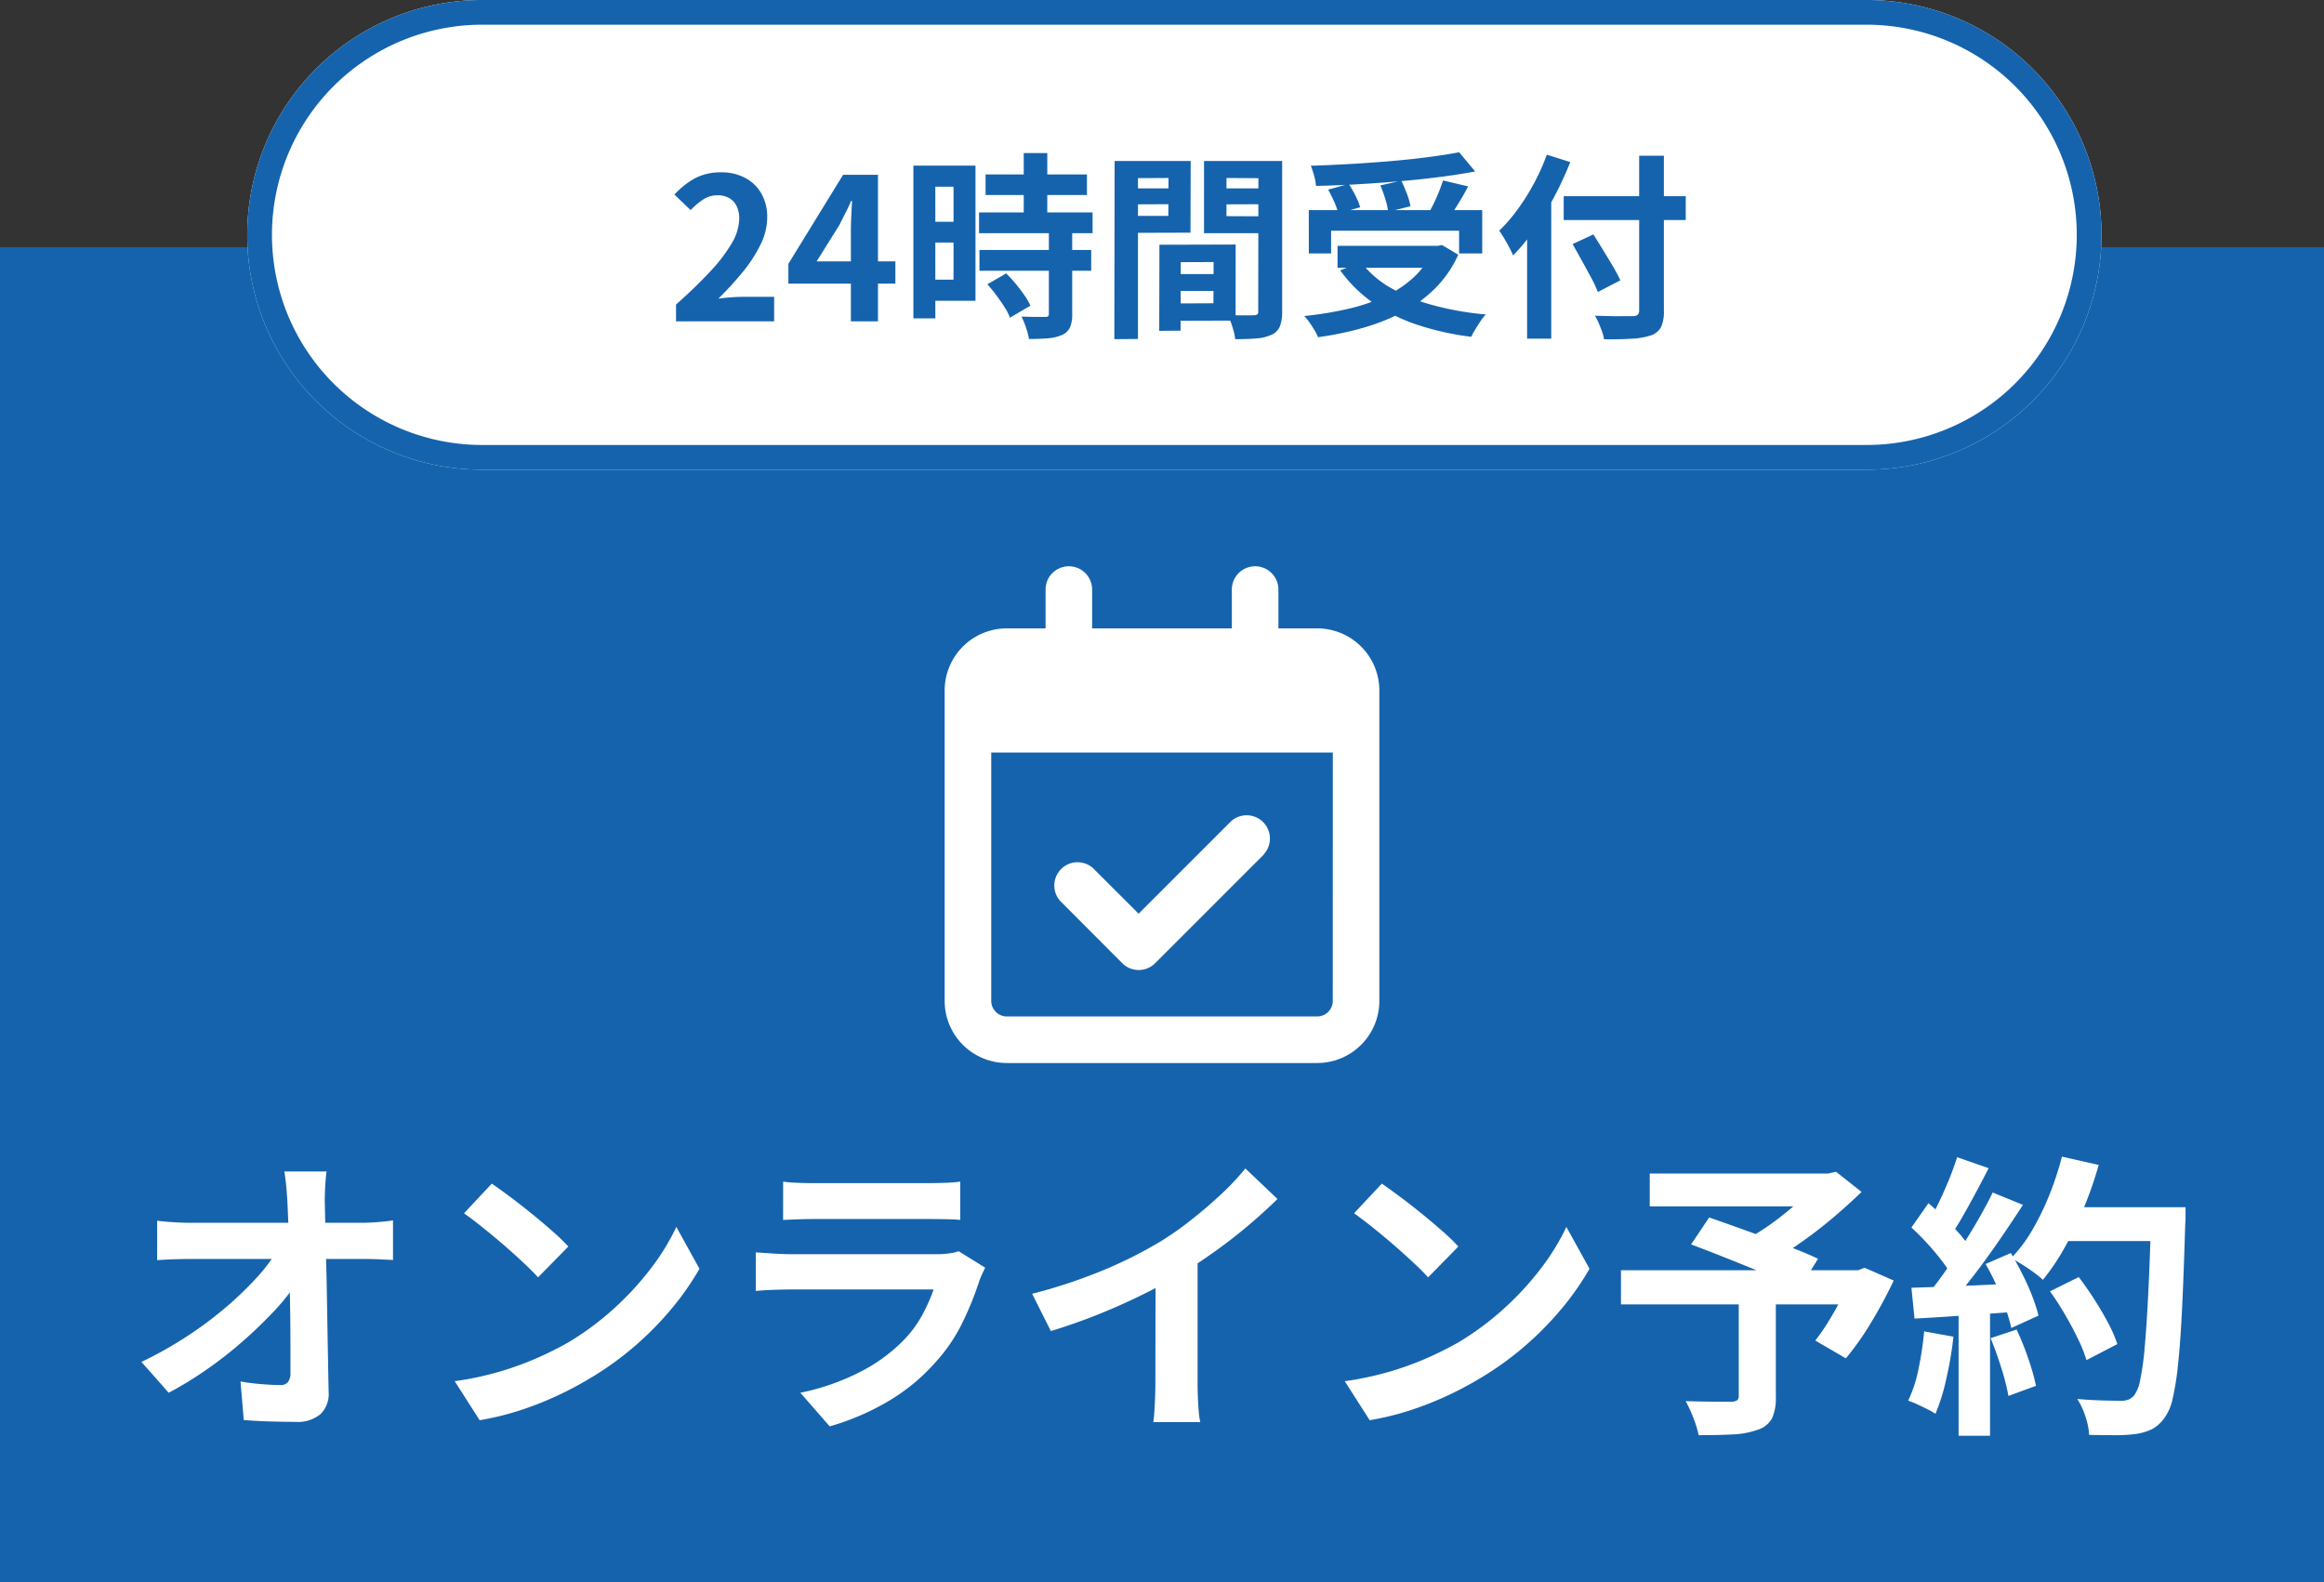 <svg xmlns="http://www.w3.org/2000/svg" width="94" height="64" viewBox="0 0 94 64">
  <rect x="0" y="0" width="94" height="64" fill="#333333" stroke="none"/>
  <g id="グループ_87" data-name="グループ 87" transform="translate(-0.25)">
    <path id="パス_239" data-name="パス 239" d="M0,0H94V54H0Z" transform="translate(0.25 10)" fill="#1563ad"/>
    <path id="パス_238" data-name="パス 238" d="M9.5,0h56a9.5,9.5,0,0,1,0,19H9.5a9.5,9.5,0,0,1,0-19Z" transform="translate(10.25)" fill="#fff"/>
    <path id="パス_238_-_アウトライン" data-name="パス 238 - アウトライン" d="M9.5,1a8.5,8.5,0,0,0,0,17h56a8.5,8.5,0,0,0,0-17H9.5m0-1h56a9.5,9.5,0,0,1,0,19H9.5a9.5,9.5,0,0,1,0-19Z" transform="translate(10.25)" fill="#1563ad"/>
    <path id="パス_237" data-name="パス 237" d="M.344,0V-.68q.808-.72,1.38-1.336A6.412,6.412,0,0,0,2.6-3.164a2.014,2.014,0,0,0,.3-.988,1.15,1.15,0,0,0-.1-.5.757.757,0,0,0-.3-.332A.936.936,0,0,0,2.016-5.1a1.033,1.033,0,0,0-.588.18A2.662,2.662,0,0,0,.936-4.5L.28-5.128A3.214,3.214,0,0,1,1.132-5.8a2.208,2.208,0,0,1,1.036-.228,2.023,2.023,0,0,1,.98.228,1.627,1.627,0,0,1,.652.636,1.91,1.91,0,0,1,.232.96,2.5,2.5,0,0,1-.268,1.092,5.686,5.686,0,0,1-.716,1.108A13.27,13.27,0,0,1,2.056-.92q.232-.032.5-.052t.476-.02h1.28V0ZM7.416,0V-3.64q0-.256.016-.612t.032-.62h-.04q-.1.24-.224.48T6.952-3.9l-.92,1.472H9.216v.9H4.888v-.8L7.1-5.928H8.512V0Zm5.448-5.944h4.1v.832h-4.1ZM12.6-4.408h4.592v.84H12.6Zm.016,1.52h4.52v.84h-4.52Zm1.792-3.92h.952v2.944h-.952Zm1.016,3.2h.944V-.3a1.347,1.347,0,0,1-.088.54.634.634,0,0,1-.32.308A1.737,1.737,0,0,1,15.4.684q-.332.028-.78.028a2.883,2.883,0,0,0-.12-.46,3.155,3.155,0,0,0-.184-.444q.3.008.576.012l.376,0A.207.207,0,0,0,15.388-.2a.143.143,0,0,0,.036-.116ZM12.936-1.5l.76-.44a4.922,4.922,0,0,1,.384.416q.192.232.352.464a2.866,2.866,0,0,1,.248.424l-.832.488a1.951,1.951,0,0,0-.216-.428q-.152-.236-.332-.48A5.319,5.319,0,0,0,12.936-1.5ZM10.4-6.3h2.056V-.832H10.4v-.856h1.168v-3.76H10.4Zm.048,2.272H12v.84H10.448ZM9.944-6.3h.888V-.12H9.944ZM20.336-1.912h2.192l.008.68H20.344ZM20.28-3.1l2.7-.008L22.976-.032l-2.688.008-.008-.7,1.8-.008L22.088-2.4l-1.8.008Zm-.384,0L20.76-3.1,20.752.376l-.864.008Zm-1.352-2.28h2.008l.008.64-2.008.008Zm3.712,0H24.28l.008.64-2.024.008ZM23.9-6.488h.96V-.416a1.705,1.705,0,0,1-.088.608.644.644,0,0,1-.328.344,1.743,1.743,0,0,1-.6.152Q23.48.72,22.96.72A2.117,2.117,0,0,0,22.9.4q-.048-.176-.112-.356a2,2,0,0,0-.136-.308q.216.016.428.02t.384,0A2.27,2.27,0,0,0,23.7-.248a.253.253,0,0,0,.156-.036q.044-.036.036-.148Zm-5.272,0H21.16l-.008,2.9-2.528.008v-.688h1.632L20.264-5.8l-1.64.008Zm5.784,0-.008.7L22.608-5.8v1.544l1.8.008-.008.68H21.7L21.7-6.488Zm-6.328,0h.944v7.2L18.072.72ZM25.936-4.5h7.016v1.752h-.936v-.92H26.84v.92h-.9ZM27.1-3.056h4.216v.888H27.1Zm4.92-3.784.648.776q-.68.128-1.468.228t-1.632.172q-.844.072-1.692.12t-1.648.064a1.874,1.874,0,0,0-.076-.416,4.139,4.139,0,0,0-.132-.4q.792-.024,1.62-.072t1.624-.116q.8-.068,1.5-.16T32.016-6.84Zm-5.3,1.512.832-.232a4.465,4.465,0,0,1,.276.48,2.686,2.686,0,0,1,.188.464l-.888.256a2.345,2.345,0,0,0-.16-.472A5.369,5.369,0,0,0,26.72-5.328ZM28.832-5.5l.848-.192q.12.248.228.536a2.524,2.524,0,0,1,.14.5l-.9.224a2.986,2.986,0,0,0-.116-.52A5.7,5.7,0,0,0,28.832-5.5ZM31.368-5.7l1.016.24q-.136.256-.28.5t-.288.468q-.144.22-.264.388l-.792-.224q.112-.2.228-.436t.216-.484Q31.3-5.5,31.368-5.7ZM30.96-3.056h.2l.168-.032.656.392a4.628,4.628,0,0,1-.932,1.356,5.421,5.421,0,0,1-1.316.964,8.4,8.4,0,0,1-1.612.64A12.9,12.9,0,0,1,26.312.64a2.2,2.2,0,0,0-.144-.284q-.1-.164-.208-.32a2.053,2.053,0,0,0-.208-.252A14.468,14.468,0,0,0,27.5-.5a7.678,7.678,0,0,0,1.512-.508,4.45,4.45,0,0,0,1.176-.78,3.215,3.215,0,0,0,.768-1.1ZM28.048-2.4a3.972,3.972,0,0,0,1.188,1.036,7.136,7.136,0,0,0,1.72.708A12.024,12.024,0,0,0,33.1-.28a1.792,1.792,0,0,0-.216.272q-.112.168-.212.332a3.209,3.209,0,0,0-.164.3A11.23,11.23,0,0,1,30.32.136a7,7,0,0,1-1.776-.884,5.543,5.543,0,0,1-1.336-1.316Zm8.2-2.664h4.936V-4.1H36.248ZM39.3-6.7H40.3V-.448a1.532,1.532,0,0,1-.116.684.732.732,0,0,1-.412.332A2.852,2.852,0,0,1,39.012.7q-.468.032-1.132.024A1.392,1.392,0,0,0,37.8.416q-.06-.168-.136-.344a1.882,1.882,0,0,0-.156-.3l.628.016q.316.008.556,0l.336,0a.311.311,0,0,0,.212-.056.242.242,0,0,0,.06-.184Zm-2.7,3.576.848-.392q.184.288.392.628t.4.664q.192.324.3.564l-.912.472a4.9,4.9,0,0,0-.272-.584q-.176-.328-.376-.688T36.608-3.128Zm-1.832-1.32.96-.96.016.008V.7h-.976Zm.792-2.3.952.3a13.464,13.464,0,0,1-.64,1.392,13.162,13.162,0,0,1-.792,1.312,7.623,7.623,0,0,1-.88,1.072q-.048-.12-.148-.312t-.212-.38q-.112-.188-.2-.308a6.518,6.518,0,0,0,.744-.86,8.918,8.918,0,0,0,.664-1.06A8.445,8.445,0,0,0,35.568-6.752Z" transform="translate(27.25 13)" fill="#1563ad"/>
    <path id="パス_236" data-name="パス 236" d="M8.208-9.612q-.036.276-.054.6T8.136-8.4q.012.5.024,1.092T8.19-6.06q.018.66.03,1.35l.024,1.38q.012.69.024,1.356T8.292-.7A1.137,1.137,0,0,1,7.968.2a1.437,1.437,0,0,1-1.02.318Q6.408.516,5.892.5T4.86.444l-.132-1.56q.408.072.852.108t.744.036a.392.392,0,0,0,.324-.12.615.615,0,0,0,.1-.384v-.942q0-.534-.006-1.14T6.72-4.806Q6.708-5.448,6.7-6.084t-.03-1.224Q6.648-7.9,6.624-8.4,6.6-8.8,6.57-9.09T6.5-9.612ZM1.356-7.62q.264.036.642.06t.69.024h6.96q.288,0,.66-.03t.588-.066v1.6L10.29-6.06q-.318-.012-.558-.012H2.724q-.324,0-.684.012t-.684.036ZM.72-1.908a15.505,15.505,0,0,0,1.788-1,15.153,15.153,0,0,0,1.56-1.152A13.959,13.959,0,0,0,5.322-5.25a7.45,7.45,0,0,0,.87-1.122l.78.012.012,1.272A8.436,8.436,0,0,1,6.06-3.936q-.564.6-1.248,1.2A16.375,16.375,0,0,1,3.36-1.6,15.122,15.122,0,0,1,1.824-.66ZM14.892-9.12q.312.216.732.528t.87.678q.45.366.846.714a8.371,8.371,0,0,1,.648.624L16.764-5.328q-.228-.252-.6-.6t-.8-.72q-.432-.372-.852-.708t-.744-.564Zm-1.5,7.992A12.709,12.709,0,0,0,15.156-1.5a12.3,12.3,0,0,0,1.536-.552,13.966,13.966,0,0,0,1.3-.648A11.6,11.6,0,0,0,19.86-4.092a11.932,11.932,0,0,0,1.488-1.626,9.2,9.2,0,0,0,1.008-1.65l.936,1.692A11.173,11.173,0,0,1,22.17-4.068a12.913,12.913,0,0,1-1.506,1.53,12.544,12.544,0,0,1-1.812,1.3,13.607,13.607,0,0,1-1.32.7,13.5,13.5,0,0,1-1.494.588,11.263,11.263,0,0,1-1.638.4ZM26.676-9.2a5.705,5.705,0,0,0,.6.048q.348.012.648.012h4.62q.276,0,.66-.012A5.948,5.948,0,0,0,33.84-9.2v1.548q-.24-.024-.618-.03t-.7-.006h-4.6q-.288,0-.63.012l-.618.024Zm8.172,3.48q-.06.12-.126.264t-.1.24A13.217,13.217,0,0,1,33.93-3.5a6.782,6.782,0,0,1-1.086,1.6A7.906,7.906,0,0,1,30.828-.258,10.259,10.259,0,0,1,28.56.7L27.372-.66a9.4,9.4,0,0,0,2.412-.84,6.725,6.725,0,0,0,1.74-1.26A4.641,4.641,0,0,0,32.3-3.8a6.927,6.927,0,0,0,.462-1.038h-5.8q-.216,0-.612.012t-.78.048v-1.56l.75.048q.366.024.642.024H32.9a3.451,3.451,0,0,0,.522-.036,1.708,1.708,0,0,0,.354-.084Zm1.9,1.056a21,21,0,0,0,2.934-.978,17.454,17.454,0,0,0,2.31-1.17A13.093,13.093,0,0,0,43.242-7.7q.63-.5,1.188-1.026a10.067,10.067,0,0,0,.942-1.008l1.3,1.236q-.552.54-1.206,1.092T44.1-6.348q-.708.5-1.4.924-.684.4-1.53.816t-1.782.792q-.936.372-1.884.66Zm4.992-1.38,1.7-.4v5.4q0,.264.012.576t.036.582a2.863,2.863,0,0,0,.06.414h-1.9q.024-.144.042-.414t.03-.582q.012-.312.012-.576ZM50.892-9.12q.312.216.732.528t.87.678q.45.366.846.714a8.371,8.371,0,0,1,.648.624L52.764-5.328q-.228-.252-.6-.6t-.8-.72q-.432-.372-.852-.708t-.744-.564Zm-1.5,7.992A12.709,12.709,0,0,0,51.156-1.5a12.3,12.3,0,0,0,1.536-.552,13.966,13.966,0,0,0,1.3-.648A11.6,11.6,0,0,0,55.86-4.092a11.932,11.932,0,0,0,1.488-1.626,9.2,9.2,0,0,0,1.008-1.65l.936,1.692A11.173,11.173,0,0,1,58.17-4.068a12.913,12.913,0,0,1-1.506,1.53,12.544,12.544,0,0,1-1.812,1.3,13.607,13.607,0,0,1-1.32.7,13.5,13.5,0,0,1-1.494.588,11.263,11.263,0,0,1-1.638.4Zm15.936-3.4h1.5V-.492a1.956,1.956,0,0,1-.156.87,1,1,0,0,1-.588.462,3.406,3.406,0,0,1-1.008.186q-.588.03-1.368.03a4.343,4.343,0,0,0-.216-.7,5.263,5.263,0,0,0-.312-.678q.36.012.744.018t.684.006h.42a.464.464,0,0,0,.24-.06.221.221,0,0,0,.06-.18Zm-3.6-5H69.1V-8.2H61.728Zm6.828,0h.384l.324-.072,1.032.816q-.516.5-1.134,1.026t-1.278.99a14.128,14.128,0,0,1-1.308.828,2.921,2.921,0,0,0-.258-.324q-.162-.18-.324-.354A3.071,3.071,0,0,0,65.7-6.9a9.338,9.338,0,0,0,1.086-.7,12.43,12.43,0,0,0,1.026-.846,7.976,7.976,0,0,0,.744-.768ZM60.564-5.616h9.8v1.38h-9.8ZM63.4-6.66l.732-1.092q.48.168,1.086.384t1.218.444q.612.228,1.164.444t.936.4l-.768,1.236q-.36-.18-.888-.414t-1.134-.48q-.606-.246-1.212-.486T63.4-6.66Zm6.492,1.044h.264l.264-.1,1.176.516a18.78,18.78,0,0,1-.906,1.686A11.373,11.373,0,0,1,69.66-2.052l-1.236-.72a8.332,8.332,0,0,0,.534-.774q.27-.438.516-.912a8.627,8.627,0,0,0,.414-.918Zm8.028.852L79.08-5.34q.312.408.624.894t.564.96a5.109,5.109,0,0,1,.372.858l-1.248.648a5.671,5.671,0,0,0-.342-.858q-.234-.486-.528-.99T77.916-4.764Zm.408-3.4h4.308v1.368H78.324Zm3.684,0H83.4v.42a2.116,2.116,0,0,1-.012.252q-.06,1.98-.126,3.366T83.1-1.836A11.342,11.342,0,0,1,82.878-.42a1.987,1.987,0,0,1-.318.756,1.478,1.478,0,0,1-.522.48,2.3,2.3,0,0,1-.654.192,5.89,5.89,0,0,1-.834.048q-.51,0-1.05-.012a2.792,2.792,0,0,0-.144-.726,2.967,2.967,0,0,0-.336-.726q.576.048,1.056.06t.708.012a.8.8,0,0,0,.306-.048.705.705,0,0,0,.222-.156,1.484,1.484,0,0,0,.252-.636,10.985,10.985,0,0,0,.186-1.35q.078-.87.144-2.19t.114-3.156ZM78.4-10.212l1.488.336a16.1,16.1,0,0,1-.606,1.746,14.524,14.524,0,0,1-.774,1.6,8.908,8.908,0,0,1-.876,1.3,4.586,4.586,0,0,0-.372-.3q-.228-.168-.48-.324t-.432-.252A5.876,5.876,0,0,0,77.2-7.242a10.575,10.575,0,0,0,.69-1.416A12.6,12.6,0,0,0,78.4-10.212Zm-4.236.024,1.272.444q-.24.468-.5.954t-.516.936a8.524,8.524,0,0,1-.492.786l-.972-.4q.216-.372.444-.846t.432-.966Q74.028-9.768,74.16-10.188ZM75.6-8.76l1.224.5q-.444.684-.96,1.434T74.82-5.388q-.528.684-.984,1.2l-.876-.444q.348-.408.708-.924t.714-1.068q.354-.552.672-1.11T75.6-8.76ZM72.312-7.344,73-8.328q.312.264.648.594t.618.654a3.185,3.185,0,0,1,.426.6l-.732,1.116a4.521,4.521,0,0,0-.414-.63q-.27-.354-.594-.708T72.312-7.344Zm3,1.476,1.02-.444q.24.4.468.852t.4.894a6.464,6.464,0,0,1,.252.786l-1.1.5a6.806,6.806,0,0,0-.228-.786q-.156-.45-.366-.924T75.312-5.868Zm-3,.96q.828-.024,2-.072t2.382-.108l-.012,1.14q-1.128.084-2.244.162t-2,.126Zm3.2,2.04,1.056-.348A11.617,11.617,0,0,1,77.04-2.04a9.372,9.372,0,0,1,.312,1.1l-1.116.408a9.257,9.257,0,0,0-.288-1.134Q75.744-2.316,75.516-2.868Zm-2.688-.276,1.188.216a15.149,15.149,0,0,1-.288,1.7A8.048,8.048,0,0,1,73.284.192,2.633,2.633,0,0,0,72.96.006q-.2-.1-.414-.2a3.087,3.087,0,0,0-.366-.144,5.487,5.487,0,0,0,.42-1.29A13.753,13.753,0,0,0,72.828-3.144ZM74.22-4.272h1.272V1.08H74.22Z" transform="translate(5.25 57)" fill="#fff"/>
    <path id="Icon_fa-regular-calendar-check" data-name="Icon fa-regular-calendar-check" d="M5.023,0a.94.94,0,0,1,.942.942v1.57h5.651V.942a.942.942,0,0,1,1.884,0v1.57h1.57a2.514,2.514,0,0,1,2.512,2.512V17.582a2.514,2.514,0,0,1-2.512,2.512H2.512A2.514,2.514,0,0,1,0,17.582V5.023A2.514,2.514,0,0,1,2.512,2.512h1.57V.942A.94.94,0,0,1,5.023,0ZM15.7,7.535H1.884V17.582a.63.63,0,0,0,.628.628H15.07a.63.63,0,0,0,.628-.628Zm-2.786,4.121-4.4,4.4a.938.938,0,0,1-1.33,0L4.674,13.54A.941.941,0,0,1,6,12.209l1.845,1.845,3.728-3.728a.941.941,0,0,1,1.33,1.33Z" transform="translate(38.459 22.907)" fill="#fff"/>
  </g>
</svg>
